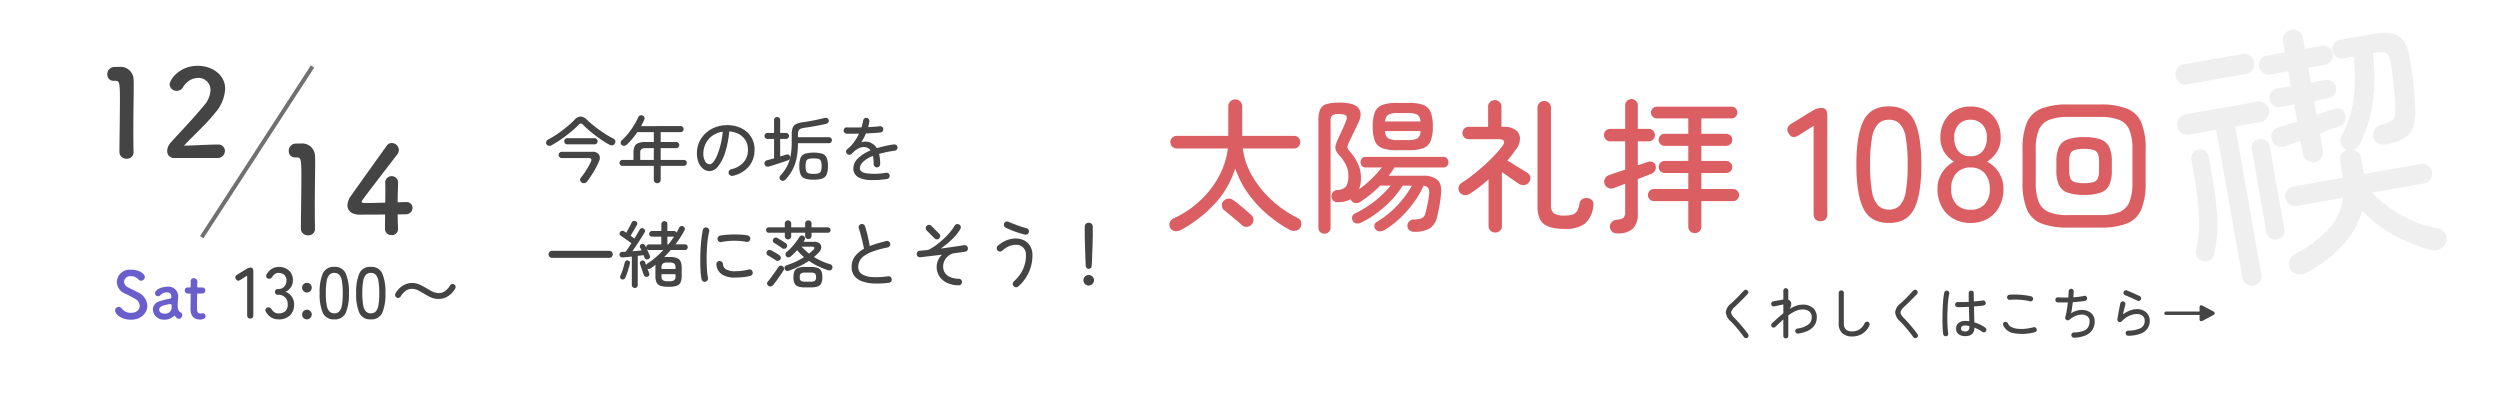 <svg xmlns="http://www.w3.org/2000/svg" width="620" height="100" viewBox="0 0 620 100"><g transform="translate(1735 -2264)"><path d="M0,0H620V100H0Z" transform="translate(-1735 2264)" fill="#fff"/><path d="M26.835,44.647a3.6,3.6,0,0,1-2.383.1,2.632,2.632,0,0,1-1.665-1.6,2.357,2.357,0,0,1,.131-2.155,2.8,2.8,0,0,1,1.763-1.371,30.124,30.124,0,0,0,9.3-4.7A14.04,14.04,0,0,0,38.718,28H27.03a2.321,2.321,0,0,1-1.7-.718,2.4,2.4,0,0,1-.718-1.763A2.453,2.453,0,0,1,27.03,23.1H39.567V19.052a2.382,2.382,0,0,1,.653-1.763,2.753,2.753,0,0,1,1.632-.784,1.145,1.145,0,0,1-.326-.131,2.412,2.412,0,0,1-1.012-1.567,1.976,1.976,0,0,1,.359-1.763,27.271,27.271,0,0,0,4.571-8.292A43.787,43.787,0,0,0,47.4-6.021H44.856a2.267,2.267,0,0,1-1.665-.686A2.267,2.267,0,0,1,42.5-8.372a2.267,2.267,0,0,1,.686-1.665,2.267,2.267,0,0,1,1.665-.686h7.835q4.832,0,6.66,1.7t1.7,6.464q-.065,4.244-.294,6.889T60.2,9.519q-.588,4.179-2.546,5.746t-6.268,1.567a2.571,2.571,0,0,1-1.8-.686,2.463,2.463,0,0,1-.816-1.73,2.608,2.608,0,0,1,.686-1.763,2.413,2.413,0,0,1,1.73-.849,6.45,6.45,0,0,0,3.069-.686q.784-.555,1.11-2.775.326-2.024.522-4.766t.33-5.677q.131-2.416-.555-3.167t-3.1-.751h-.326a48.385,48.385,0,0,1-2.255,12.4,31.824,31.824,0,0,1-4.93,9.337,2.5,2.5,0,0,1-1.763.979,2.448,2.448,0,0,1,1.567,2.481V23.1H59.09a2.4,2.4,0,0,1,1.763.718,2.321,2.321,0,0,1,.718,1.7A2.453,2.453,0,0,1,59.09,28H46.031a31.808,31.808,0,0,0,6.236,6.823,28.528,28.528,0,0,0,8.26,4.734,2.564,2.564,0,0,1,1.567,1.436,2.5,2.5,0,0,1-.065,2.155,2.639,2.639,0,0,1-1.861,1.534,3.782,3.782,0,0,1-2.449-.229,41.6,41.6,0,0,1-8.488-5.387,31.123,31.123,0,0,1-6.4-7.084Q38.849,40.468,26.835,44.647Zm6.529-26.575a2.507,2.507,0,0,1-1.8-.718,2.42,2.42,0,0,1-.751-1.828V12.261q-1.045.131-2.057.326t-1.926.326a2.985,2.985,0,0,1-2.024-.424,2.236,2.236,0,0,1-.979-1.73,2.464,2.464,0,0,1,.49-1.894,2.331,2.331,0,0,1,1.8-.849q2.155-.326,4.7-.588V3.12H27.226a2.045,2.045,0,0,1-1.567-.72A2.36,2.36,0,0,1,25.006.769a2.247,2.247,0,0,1,.653-1.6,2.088,2.088,0,0,1,1.567-.686h3.591V-5.238h-4.57a2.216,2.216,0,0,1-1.665-.718,2.377,2.377,0,0,1-.686-1.7,2.267,2.267,0,0,1,.686-1.665A2.267,2.267,0,0,1,26.247-10h4.571v-2.677a2.42,2.42,0,0,1,.751-1.828,2.507,2.507,0,0,1,1.8-.718,2.4,2.4,0,0,1,1.763.718,2.477,2.477,0,0,1,.718,1.828V-10h4.244a2.267,2.267,0,0,1,1.665.686,2.267,2.267,0,0,1,.686,1.665,2.377,2.377,0,0,1-.686,1.7,2.216,2.216,0,0,1-1.665.718H35.845v3.722H39.5a2.192,2.192,0,0,1,1.6.686,2.192,2.192,0,0,1,.686,1.6A2.3,2.3,0,0,1,41.1,2.4a2.146,2.146,0,0,1-1.6.718H35.845V6.646l2.318-.392q1.143-.192,2.187-.326a2.006,2.006,0,0,1,1.7.359,1.953,1.953,0,0,1,.784,1.469,2.2,2.2,0,0,1-.424,1.73,2.5,2.5,0,0,1-1.469.881q-1.045.2-2.318.424t-2.775.555v4.179a2.477,2.477,0,0,1-.718,1.828,2.4,2.4,0,0,1-1.766.719ZM13.123,45.561a2.44,2.44,0,0,1-1.7-.653,2.188,2.188,0,0,1-.718-1.7V5.927H3.916a2.45,2.45,0,0,1-1.8-.751,2.45,2.45,0,0,1-.751-1.8,2.42,2.42,0,0,1,.751-1.828A2.507,2.507,0,0,1,3.916.83H21.872a2.507,2.507,0,0,1,1.8.718,2.42,2.42,0,0,1,.751,1.828,2.45,2.45,0,0,1-.751,1.8,2.45,2.45,0,0,1-1.8.751h-6.4V43.21a2.238,2.238,0,0,1-.686,1.7,2.326,2.326,0,0,1-1.663.651Zm-11.165-8.1A2,2,0,0,1,.586,36.322a2.373,2.373,0,0,1,0-1.73,36.965,36.965,0,0,0,2.155-8.26,69.243,69.243,0,0,0,.588-9.5V12.261a2.084,2.084,0,0,1,.653-1.632,2.179,2.179,0,0,1,1.5-.588,2.262,2.262,0,0,1,1.567.588A2.084,2.084,0,0,1,7.7,12.261v4.571a91.6,91.6,0,0,1-.522,10.317,34.032,34.032,0,0,1-2.22,8.815,2.5,2.5,0,0,1-1.11,1.371,2.33,2.33,0,0,1-1.891.13Zm18.8-2.155a2.262,2.262,0,0,1-1.567-.588,2.084,2.084,0,0,1-.653-1.632V12.326a2.166,2.166,0,0,1,.653-1.7,2.262,2.262,0,0,1,1.567-.588,2.382,2.382,0,0,1,1.6.588,2.113,2.113,0,0,1,.686,1.7V33.09a2.035,2.035,0,0,1-.686,1.632,2.382,2.382,0,0,1-1.6.588ZM5.549-6.413a2.4,2.4,0,0,1-1.763-.718,2.4,2.4,0,0,1-.718-1.763,2.507,2.507,0,0,1,.718-1.8,2.345,2.345,0,0,1,1.763-.751H20.37a2.345,2.345,0,0,1,1.763.751,2.507,2.507,0,0,1,.718,1.8,2.4,2.4,0,0,1-.718,1.763,2.4,2.4,0,0,1-1.763.718Z" transform="matrix(0.985, -0.174, 0.174, 0.985, -1196.946, 2292.204)" fill="#444" opacity="0.083"/><path d="M4.428,2.2a2.316,2.316,0,0,1-1.44.252A1.525,1.525,0,0,1,1.836,1.66,1.582,1.582,0,0,1,1.728.306,1.87,1.87,0,0,1,2.736-.72a24.7,24.7,0,0,0,6.57-4.428,23.291,23.291,0,0,0,4.626-6.012,19.527,19.527,0,0,0,2.2-6.876H3.456A1.524,1.524,0,0,1,2.34-18.5a1.524,1.524,0,0,1-.468-1.116,1.465,1.465,0,0,1,.468-1.1,1.554,1.554,0,0,1,1.116-.45h12.78v-7.308a1.622,1.622,0,0,1,.522-1.242,1.717,1.717,0,0,1,1.206-.486,1.7,1.7,0,0,1,1.224.486,1.65,1.65,0,0,1,.5,1.242v7.308H32.544a1.494,1.494,0,0,1,1.1.45,1.494,1.494,0,0,1,.45,1.1,1.554,1.554,0,0,1-.45,1.116,1.465,1.465,0,0,1-1.1.468H19.836A18.226,18.226,0,0,0,22.23-11.1a25.209,25.209,0,0,0,4.86,5.958A27.987,27.987,0,0,0,33.516-.756,1.465,1.465,0,0,1,34.326.27a1.647,1.647,0,0,1-.234,1.314,1.629,1.629,0,0,1-1.188.792,2.456,2.456,0,0,1-1.476-.252,32.985,32.985,0,0,1-5.616-3.906,28.558,28.558,0,0,1-4.7-5.148,23.626,23.626,0,0,1-3.15-6.174,23.016,23.016,0,0,1-5.04,8.748A32.563,32.563,0,0,1,4.428,2.2ZM19.62.972Q19.152.54,18.342-.144T16.686-1.53q-.846-.7-1.458-1.17a1.626,1.626,0,0,1-.576-1.1,1.424,1.424,0,0,1,.4-1.17,1.711,1.711,0,0,1,1.17-.63,1.776,1.776,0,0,1,1.242.378q.684.468,1.548,1.17t1.656,1.386q.792.684,1.26,1.116a1.54,1.54,0,0,1,.558,1.17A1.7,1.7,0,0,1,22,.864a1.763,1.763,0,0,1-1.188.54A1.56,1.56,0,0,1,19.62.972ZM40.1,3.1a1.5,1.5,0,0,1-1.08-.414,1.45,1.45,0,0,1-.432-1.1v-26.46A7.466,7.466,0,0,1,39-27.664a2.4,2.4,0,0,1,1.548-1.368,10.825,10.825,0,0,1,3.258-.378q3.672,0,4.734,1.386t-.09,3.69l-1.026,2.142q-.526,1.1-1.058,2.212a1.4,1.4,0,0,0-.072.18,8.438,8.438,0,0,0-.45,1.026.991.991,0,0,0,.018.72,3.863,3.863,0,0,0,.648.918A11.487,11.487,0,0,1,48.4-14.2a8.277,8.277,0,0,1,.738,3.438,7.581,7.581,0,0,1-.468,2.844,26.2,26.2,0,0,0,3.114-2.61,28.624,28.624,0,0,0,2.538-2.79H50.256a1.079,1.079,0,0,1-.9-.414,1.407,1.407,0,0,1-.324-.882,1.454,1.454,0,0,1,.324-.918,1.079,1.079,0,0,1,.9-.414H69.588a1.129,1.129,0,0,1,.918.414,1.407,1.407,0,0,1,.342.918,1.363,1.363,0,0,1-.342.882,1.129,1.129,0,0,1-.918.414H57.456q-.324.5-.684,1.026t-.756,1.026h8.568A5.042,5.042,0,0,1,68.148-10.2q1.116,1.062.828,3.582A36.675,36.675,0,0,1,68-.972a4.477,4.477,0,0,1-1.854,2.79,7.381,7.381,0,0,1-3.834.81A1.84,1.84,0,0,1,61.2,2.286a1.379,1.379,0,0,1-.54-1.026A1.6,1.6,0,0,1,61.02.144,1.335,1.335,0,0,1,62.028-.4a6.888,6.888,0,0,0,2.2-.342,1.829,1.829,0,0,0,.9-1.278q.216-.792.486-2.034a25.286,25.286,0,0,0,.414-2.5,2.509,2.509,0,0,0-.18-1.638,1.575,1.575,0,0,0-1.188-.594,22.525,22.525,0,0,1-2.452,4.2A28.419,28.419,0,0,1,58.842-.756,21.466,21.466,0,0,1,54.9,2.232a2.209,2.209,0,0,1-1.116.288,1.263,1.263,0,0,1-1.008-.468A1.186,1.186,0,0,1,52.47,1.1a1.164,1.164,0,0,1,.522-.882A23.288,23.288,0,0,0,58.176-3.94a24.109,24.109,0,0,0,3.6-4.878h-2.3a21.419,21.419,0,0,1-2.79,3.6,27.754,27.754,0,0,1-3.618,3.2A24.636,24.636,0,0,1,49.1.4a1.841,1.841,0,0,1-1.13.14,1.2,1.2,0,0,1-.882-.648,1.394,1.394,0,0,1-.108-1.026,1.19,1.19,0,0,1,.648-.774,23.947,23.947,0,0,0,3.33-1.908,29.015,29.015,0,0,0,3.078-2.412A20.241,20.241,0,0,0,56.484-8.82H53.892a27.682,27.682,0,0,1-4.968,4.068,1.779,1.779,0,0,1-1.152.252,1.378,1.378,0,0,1-.972-.54.452.452,0,0,1-.108-.18.909.909,0,0,0-.108-.216,6.394,6.394,0,0,1-3.024.72A1.487,1.487,0,0,1,42.405-5a1.487,1.487,0,0,1-.573-1.043,1.7,1.7,0,0,1,.324-1.116,1.5,1.5,0,0,1,1.152-.576A2.87,2.87,0,0,0,45.54-8.748a5.446,5.446,0,0,0,.468-2.628,5.831,5.831,0,0,0-.612-2.61,9.514,9.514,0,0,0-1.584-2.286,4.577,4.577,0,0,1-.9-1.314,2.008,2.008,0,0,1-.054-1.224,9.523,9.523,0,0,1,.63-1.674q.4-.828.954-2.052t.918-2.124q.468-1.044.108-1.476T43.7-26.568a2.811,2.811,0,0,0-1.692.342,1.88,1.88,0,0,0-.4,1.422V1.584a1.421,1.421,0,0,1-.45,1.1A1.517,1.517,0,0,1,40.1,3.1ZM58.068-17.6a10.413,10.413,0,0,1-3.618-.5,3.158,3.158,0,0,1-1.85-1.79,9.482,9.482,0,0,1-.54-3.582,9.482,9.482,0,0,1,.54-3.582,3.158,3.158,0,0,1,1.854-1.782,10.413,10.413,0,0,1,3.618-.5h2.88a10.387,10.387,0,0,1,3.636.5,3.161,3.161,0,0,1,1.836,1.782,9.482,9.482,0,0,1,.54,3.582,9.482,9.482,0,0,1-.54,3.582,3.161,3.161,0,0,1-1.836,1.782,10.387,10.387,0,0,1-3.636.5Zm.288-2.52H60.7a5.189,5.189,0,0,0,2.43-.4,2.214,2.214,0,0,0,.774-1.836H55.116a2.283,2.283,0,0,0,.81,1.836,5.189,5.189,0,0,0,2.43.4Zm-3.2-4.608H63.9a2.066,2.066,0,0,0-.828-1.71A5.309,5.309,0,0,0,60.7-26.82H58.36a5.309,5.309,0,0,0-2.376.378,2.066,2.066,0,0,0-.832,1.71ZM82.44,2.808a1.661,1.661,0,0,1-1.17-.45,1.564,1.564,0,0,1-.486-1.206v-11.52Q79.668-9.36,78.5-8.46T76.176-6.84a1.906,1.906,0,0,1-1.386.378,1.614,1.614,0,0,1-1.17-.7,1.67,1.67,0,0,1-.252-1.3,1.626,1.626,0,0,1,.792-1.08,32.042,32.042,0,0,0,2.664-1.89q1.4-1.1,2.772-2.322T82.134-16.2A26.661,26.661,0,0,0,84.1-18.468q.72-.972.486-1.422t-1.494-.45h-7.24a1.494,1.494,0,0,1-1.1-.45,1.452,1.452,0,0,1-.45-1.062,1.494,1.494,0,0,1,.45-1.1,1.494,1.494,0,0,1,1.1-.45h4.824V-28.37a1.579,1.579,0,0,1,.486-1.188,1.626,1.626,0,0,1,1.17-.468,1.61,1.61,0,0,1,1.188.468,1.61,1.61,0,0,1,.468,1.188v4.97H84.6a4.638,4.638,0,0,1,2.916.792,2.645,2.645,0,0,1,1.062,2.052,4.439,4.439,0,0,1-.954,2.7q-.972,1.4-2.16,2.808.72.432,1.656,1.026t1.836,1.134q.9.54,1.476.9a1.5,1.5,0,0,1,.7,1.044,1.52,1.52,0,0,1-.27,1.224,1.6,1.6,0,0,1-1.116.738,1.9,1.9,0,0,1-1.332-.234q-.792-.5-2.034-1.368T84.1-12.168V1.152a1.6,1.6,0,0,1-.468,1.206A1.644,1.644,0,0,1,82.44,2.808Zm17.208-.9q-3.708,0-5.22-1.26T92.916-3.744V-28.152a1.551,1.551,0,0,1,.5-1.188,1.688,1.688,0,0,1,1.188-.468,1.626,1.626,0,0,1,1.17.468,1.579,1.579,0,0,1,.486,1.188V-4a2.476,2.476,0,0,0,.7,2.034,4.817,4.817,0,0,0,2.79.558,5.284,5.284,0,0,0,2.034-.306,2.063,2.063,0,0,0,1.044-.972,6.084,6.084,0,0,0,.522-1.782,1.472,1.472,0,0,1,.792-1.062,1.867,1.867,0,0,1,1.368-.162,1.5,1.5,0,0,1,1.038.638,1.5,1.5,0,0,1,.222,1.2A6.749,6.749,0,0,1,104.688.612a8.022,8.022,0,0,1-5.04,1.3ZM131.94,2.952a1.6,1.6,0,0,1-1.152-.45,1.55,1.55,0,0,1-.468-1.17v-6.3h-8.5a1.452,1.452,0,0,1-1.062-.45,1.452,1.452,0,0,1-.45-1.062,1.452,1.452,0,0,1,.45-1.062,1.452,1.452,0,0,1,1.062-.45h8.5v-3.96h-5.868a1.422,1.422,0,0,1-1.044-.432,1.422,1.422,0,0,1-.432-1.044,1.483,1.483,0,0,1,.432-1.062,1.394,1.394,0,0,1,1.044-.45h5.868v-3.744h-5.868a1.394,1.394,0,0,1-1.044-.45,1.483,1.483,0,0,1-.432-1.062,1.422,1.422,0,0,1,.432-1.044,1.422,1.422,0,0,1,1.044-.432h5.868v-3.816h-7.776a1.422,1.422,0,0,1-1.044-.432,1.381,1.381,0,0,1-.432-1.008,1.422,1.422,0,0,1,.432-1.044,1.422,1.422,0,0,1,1.044-.432h18.5a1.364,1.364,0,0,1,1.026.432,1.454,1.454,0,0,1,.414,1.044,1.411,1.411,0,0,1-.414,1.008,1.364,1.364,0,0,1-1.026.432H133.56v3.816h6.156a1.483,1.483,0,0,1,1.062.432,1.394,1.394,0,0,1,.45,1.044,1.452,1.452,0,0,1-.45,1.062,1.452,1.452,0,0,1-1.062.45H133.56v3.744h6.156a1.452,1.452,0,0,1,1.062.45,1.452,1.452,0,0,1,.45,1.062,1.394,1.394,0,0,1-.45,1.044,1.483,1.483,0,0,1-1.062.432H133.56v3.96h7.848a1.452,1.452,0,0,1,1.062.45,1.452,1.452,0,0,1,.45,1.062,1.452,1.452,0,0,1-.45,1.062,1.452,1.452,0,0,1-1.062.45H133.56v6.3a1.55,1.55,0,0,1-.468,1.17,1.6,1.6,0,0,1-1.152.45Zm-19.332.072a1.63,1.63,0,0,1-1.206-.45,1.82,1.82,0,0,1-.522-1.134,1.617,1.617,0,0,1,.432-1.206,1.846,1.846,0,0,1,1.26-.594,3.4,3.4,0,0,0,1.692-.486,2.138,2.138,0,0,0,.4-1.566V-9.288q-.792.324-1.53.594t-1.278.486a1.8,1.8,0,0,1-1.368-.036,1.629,1.629,0,0,1-.936-1.044,1.652,1.652,0,0,1,.108-1.314,1.82,1.82,0,0,1,1.08-.846q.684-.252,1.728-.612t2.2-.72V-19.8h-3.744a1.426,1.426,0,0,1-1.062-.468,1.512,1.512,0,0,1-.45-1.08,1.494,1.494,0,0,1,.45-1.1,1.452,1.452,0,0,1,1.062-.45h3.744v-5.8a1.492,1.492,0,0,1,.468-1.152,1.589,1.589,0,0,1,1.116-.432,1.545,1.545,0,0,1,1.08.432A1.492,1.492,0,0,1,117.8-28.7v5.8h2.736a1.452,1.452,0,0,1,1.062.45,1.494,1.494,0,0,1,.45,1.1,1.512,1.512,0,0,1-.45,1.08,1.426,1.426,0,0,1-1.062.468H117.8v5.94q.756-.252,1.386-.468t1.062-.36a1.638,1.638,0,0,1,1.17,0,1.2,1.2,0,0,1,.774.864,1.713,1.713,0,0,1-.054,1.17,1.587,1.587,0,0,1-.954.882q-.612.252-1.494.594t-1.89.738v8.532a5.116,5.116,0,0,1-1.2,3.744,5.523,5.523,0,0,1-3.992,1.188ZM163.12,0q-1.72,0-1.72-1.92V-23.64l-3.68,2.32q-1.64,1.08-2.48-.4-.96-1.48.68-2.48l5.2-3.2a4.276,4.276,0,0,1,2.32-.68q1.36,0,1.36,1.92V-1.92Q164.8,0,163.12,0Zm16.96.44q-4.56,0-6.32-3.56T172-14q0-7.32,1.76-10.9t6.32-3.58q4.52,0,6.28,3.58T188.12-14q0,7.32-1.76,10.88T180.08.44Zm0-3.32a3.65,3.65,0,0,0,2.7-1.02,6.6,6.6,0,0,0,1.48-3.46,37.591,37.591,0,0,0,.46-6.64,37.888,37.888,0,0,0-.46-6.68,6.6,6.6,0,0,0-1.48-3.46,3.65,3.65,0,0,0-2.7-1.02,3.666,3.666,0,0,0-2.68,1.02,6.6,6.6,0,0,0-1.52,3.46A36.34,36.34,0,0,0,175.4-14a36.058,36.058,0,0,0,.48,6.64A6.6,6.6,0,0,0,177.4-3.9a3.666,3.666,0,0,0,2.68,1.02ZM200.32.44a8.451,8.451,0,0,1-4.26-1.06,7.429,7.429,0,0,1-2.9-2.98A9.091,9.091,0,0,1,192.12-8a7.249,7.249,0,0,1,1.18-4.1,7.653,7.653,0,0,1,2.9-2.66,7.494,7.494,0,0,1-2.42-2.42,6.6,6.6,0,0,1-.94-3.58,8.186,8.186,0,0,1,.96-4.02,6.858,6.858,0,0,1,2.64-2.7,7.682,7.682,0,0,1,3.88-.96,7.682,7.682,0,0,1,3.88.96,6.858,6.858,0,0,1,2.64,2.7,8.186,8.186,0,0,1,.96,4.02,6.5,6.5,0,0,1-.96,3.58,7.687,7.687,0,0,1-2.44,2.42,7.426,7.426,0,0,1,2.92,2.66A7.34,7.34,0,0,1,208.48-8a9.091,9.091,0,0,1-1.04,4.4,7.468,7.468,0,0,1-2.88,2.98A8.341,8.341,0,0,1,200.32.44Zm0-3.28a4.622,4.622,0,0,0,3.48-1.32,5.36,5.36,0,0,0,1.28-3.88,5.536,5.536,0,0,0-1.28-3.88,4.482,4.482,0,0,0-3.48-1.4,4.545,4.545,0,0,0-3.5,1.4,5.483,5.483,0,0,0-1.3,3.88,5.309,5.309,0,0,0,1.3,3.88,4.69,4.69,0,0,0,3.5,1.32Zm0-13.28a3.737,3.737,0,0,0,2.98-1.22,4.984,4.984,0,0,0,1.06-3.38A4.482,4.482,0,0,0,203.22-24a3.893,3.893,0,0,0-2.9-1.16A3.876,3.876,0,0,0,197.4-24a4.53,4.53,0,0,0-1.12,3.28,5.048,5.048,0,0,0,1.04,3.38,3.724,3.724,0,0,0,3,1.22Zm24.164,17.7a17.513,17.513,0,0,1-6.66-1.04,6.448,6.448,0,0,1-3.546-3.492,16.965,16.965,0,0,1-1.062-6.624v-8.208a16.941,16.941,0,0,1,1.062-6.642,6.455,6.455,0,0,1,3.546-3.474,17.513,17.513,0,0,1,6.66-1.044h7.992a17.488,17.488,0,0,1,6.678,1.044,6.46,6.46,0,0,1,3.528,3.474,16.941,16.941,0,0,1,1.062,6.642v8.208a16.966,16.966,0,0,1-1.062,6.624A6.453,6.453,0,0,1,239.154.54a17.488,17.488,0,0,1-6.678,1.044Zm.036-3.1h7.92a12.537,12.537,0,0,0,4.77-.738,4.569,4.569,0,0,0,2.5-2.5,12.293,12.293,0,0,0,.756-4.752v-8.352a12.266,12.266,0,0,0-.756-4.77,4.576,4.576,0,0,0-2.5-2.484,12.537,12.537,0,0,0-4.77-.738h-7.92a12.562,12.562,0,0,0-4.752.738,4.57,4.57,0,0,0-2.52,2.484,12.267,12.267,0,0,0-.756,4.77V-9.5a12.292,12.292,0,0,0,.756,4.752,4.564,4.564,0,0,0,2.52,2.5,12.562,12.562,0,0,0,4.752.736Zm3.96-5a11.814,11.814,0,0,1-4.122-.576A3.717,3.717,0,0,1,222.234-9a8.536,8.536,0,0,1-.63-3.6v-2.16a8.513,8.513,0,0,1,.63-3.618,3.729,3.729,0,0,1,2.124-1.89,11.814,11.814,0,0,1,4.122-.576,11.814,11.814,0,0,1,4.122.576,3.729,3.729,0,0,1,2.124,1.89,8.513,8.513,0,0,1,.63,3.618v2.16a8.536,8.536,0,0,1-.63,3.6A3.717,3.717,0,0,1,232.6-7.092a11.814,11.814,0,0,1-4.12.576Zm0-2.916a7.681,7.681,0,0,0,2.34-.27,1.685,1.685,0,0,0,1.08-.972,5.331,5.331,0,0,0,.288-1.962v-2.088a5.307,5.307,0,0,0-.288-1.98,1.691,1.691,0,0,0-1.08-.954,7.681,7.681,0,0,0-2.34-.27,7.71,7.71,0,0,0-2.322.27,1.7,1.7,0,0,0-1.1.954,5.307,5.307,0,0,0-.288,1.98v2.088a5.331,5.331,0,0,0,.288,1.962,1.688,1.688,0,0,0,1.1.972,7.71,7.71,0,0,0,2.322.274Z" transform="translate(-1446.624 2318.856)" fill="#db5e63"/><g transform="translate(-1730.018 2258)"><path d="M9.394.756a.633.633,0,0,1-.469.1A.616.616,0,0,1,8.512.6Q8.036-.07,7.462-.791T6.314-2.17Q5.74-2.828,5.25-3.3A3.341,3.341,0,0,1,4.018-5.565a3.14,3.14,0,0,1,1.3-2.163q.308-.266.721-.665t.854-.847q.441-.448.861-.9t.756-.8a.611.611,0,0,1,.448-.2.586.586,0,0,1,.448.175.6.6,0,0,1,.2.441.622.622,0,0,1-.175.455q-.49.518-1.1,1.127T7.154-7.77q-.574.56-.994.952a3.091,3.091,0,0,0-.714.91.952.952,0,0,0-.007.805,3.333,3.333,0,0,0,.679.917Q6.608-3.7,7.231-3T8.47-1.547Q9.086-.8,9.548-.126A.6.6,0,0,1,9.66.343a.6.6,0,0,1-.266.413ZM18.9.924a.592.592,0,0,1-.434-.182.593.593,0,0,1-.182-.434V-3.766q-.49.434-.987.9l-1,.945a.592.592,0,0,1-.434.161.618.618,0,0,1-.434-.189.64.64,0,0,1-.161-.448.571.571,0,0,1,.189-.42q.686-.63,1.393-1.267T18.285-5.3V-7.5q-.28.056-.714.154t-.847.182l-.679.14a.621.621,0,0,1-.483-.084.612.612,0,0,1-.273-.406.615.615,0,0,1,.084-.476.552.552,0,0,1,.392-.266q.322-.07.791-.154l.945-.168.784-.14v-2.2a.586.586,0,0,1,.182-.441.6.6,0,0,1,.434-.175.6.6,0,0,1,.434.175.586.586,0,0,1,.182.441V-8.68a1.18,1.18,0,0,1,.56.448,1.031,1.031,0,0,1,.154.784,3.643,3.643,0,0,1-.35,1.05,7.96,7.96,0,0,1,1.582-.77,4.755,4.755,0,0,1,1.582-.28A3.731,3.731,0,0,1,25.67-6.6a2.981,2.981,0,0,1,.917,2.3A4.009,4.009,0,0,1,26.4-3.122a3.244,3.244,0,0,1-.686,1.183,4.321,4.321,0,0,1-1.4,1A8.48,8.48,0,0,1,21.98-.28a.613.613,0,0,1-.48-.112A.612.612,0,0,1,21.252-.8a.613.613,0,0,1,.112-.476.62.62,0,0,1,.42-.252A5.706,5.706,0,0,0,24.458-2.5a2.2,2.2,0,0,0,.868-1.8,1.767,1.767,0,0,0-.6-1.456,2.592,2.592,0,0,0-1.68-.49,4.217,4.217,0,0,0-1.778.406,9.442,9.442,0,0,0-1.75,1.064V.308a.593.593,0,0,1-.182.434A.592.592,0,0,1,18.9.924ZM35.392.448a3.648,3.648,0,0,1-2.464-.784,3.158,3.158,0,0,1-.91-2.52v-7.5a.6.6,0,0,1,.189-.448.616.616,0,0,1,.441-.182.632.632,0,0,1,.455.182.6.6,0,0,1,.189.448v7.5a1.983,1.983,0,0,0,.539,1.6,2.412,2.412,0,0,0,1.561.441,3.22,3.22,0,0,0,1.792-.518,3.572,3.572,0,0,0,1.274-1.54.594.594,0,0,1,.371-.322.654.654,0,0,1,.5.028.618.618,0,0,1,.329.371.633.633,0,0,1-.021.5,4.544,4.544,0,0,1-1.76,2.058,4.688,4.688,0,0,1-2.485.686Zm16,.308a.633.633,0,0,1-.469.1A.616.616,0,0,1,50.512.6q-.476-.672-1.05-1.393T48.314-2.17Q47.74-2.828,47.25-3.3a3.341,3.341,0,0,1-1.232-2.261,3.14,3.14,0,0,1,1.3-2.163q.308-.266.721-.665T48.9-9.24q.441-.448.861-.9t.756-.8a.611.611,0,0,1,.448-.2.586.586,0,0,1,.448.175.6.6,0,0,1,.2.441.622.622,0,0,1-.175.455q-.49.518-1.1,1.127T49.154-7.77q-.574.56-.994.952a3.091,3.091,0,0,0-.714.91.952.952,0,0,0-.007.8,3.333,3.333,0,0,0,.679.917q.49.49,1.113,1.19T50.47-1.547q.616.749,1.078,1.421a.6.6,0,0,1,.112.469.6.6,0,0,1-.266.413ZM63.378.364a2.7,2.7,0,0,1-1.6-.462,1.632,1.632,0,0,1-.651-1.428,1.69,1.69,0,0,1,.62-1.374,2.512,2.512,0,0,1,1.645-.511q.252,0,.5.014a4.628,4.628,0,0,1,.5.056q-.014-.742-.035-1.673t-.049-1.9q-.784.042-1.519.07T61.5-6.832a.587.587,0,0,1-.448-.2.589.589,0,0,1-.168-.448.648.648,0,0,1,.2-.448.585.585,0,0,1,.455-.168q.546.014,1.26.007t1.47-.049q-.014-.588-.014-1.141V-10.29a.609.609,0,0,1,.182-.448.609.609,0,0,1,.448-.182.609.609,0,0,1,.448.182.609.609,0,0,1,.182.448q0,.5.007,1.022t.007,1.036q.644-.056,1.211-.119t1-.133a.566.566,0,0,1,.469.1.612.612,0,0,1,.259.42.625.625,0,0,1-.1.469.588.588,0,0,1-.413.259q-.462.056-1.078.119T65.562-7q.028,1.134.056,2.17t.042,1.778a8.969,8.969,0,0,1,1.477.574,8.279,8.279,0,0,1,1.239.742.642.642,0,0,1,.259.413.579.579,0,0,1-.105.469.605.605,0,0,1-.42.266A.613.613,0,0,1,67.634-.7a6.333,6.333,0,0,0-.875-.553,10.718,10.718,0,0,0-1.071-.5Q65.646.364,63.378.364Zm-4.7.014a.59.59,0,0,1-.483-.1.6.6,0,0,1-.259-.406,10.449,10.449,0,0,1-.126-1.253q-.042-.791-.056-1.778t.007-2.051q.021-1.064.077-2.072t.147-1.834a10.38,10.38,0,0,1,.217-1.33.662.662,0,0,1,.287-.392.555.555,0,0,1,.469-.07.582.582,0,0,1,.4.28.632.632,0,0,1,.077.476,12.607,12.607,0,0,0-.224,1.323q-.1.791-.154,1.729t-.082,1.92q-.021.98-.007,1.9t.07,1.687q.056.763.14,1.239a.625.625,0,0,1-.1.469.58.58,0,0,1-.4.263Zm4.7-1.19a1.041,1.041,0,0,0,.805-.259,1.113,1.113,0,0,0,.231-.763v-.308a4.612,4.612,0,0,0-1.036-.126,1.175,1.175,0,0,0-.8.217.685.685,0,0,0-.238.525.643.643,0,0,0,.238.511,1.233,1.233,0,0,0,.8.2Zm17.262.2a11.921,11.921,0,0,1-5.166.252,3.438,3.438,0,0,1-2.66-1.96.637.637,0,0,1,0-.49.6.6,0,0,1,.336-.336.564.564,0,0,1,.49,0,.649.649,0,0,1,.336.35,1.831,1.831,0,0,0,.84.875,4.162,4.162,0,0,0,1.47.441,8.92,8.92,0,0,0,1.911.021,12.646,12.646,0,0,0,2.149-.385.6.6,0,0,1,.49.07.606.606,0,0,1,.28.406.555.555,0,0,1-.07.469.665.665,0,0,1-.406.283ZM79.45-8.274a10.968,10.968,0,0,0-1.582-.3,16.779,16.779,0,0,0-1.75-.119,15.207,15.207,0,0,0-1.638.056.716.716,0,0,1-.462-.133.55.55,0,0,1-.238-.413.661.661,0,0,1,.126-.476.572.572,0,0,1,.42-.238,11.155,11.155,0,0,1,1.358-.063q.742.007,1.491.07t1.425.16a10.462,10.462,0,0,1,1.148.224.6.6,0,0,1,.392.28.615.615,0,0,1,.084.476.577.577,0,0,1-.287.4.653.653,0,0,1-.487.076ZM90.384.756a.657.657,0,0,1-.462-.182.636.636,0,0,1-.21-.448.613.613,0,0,1,.175-.476.609.609,0,0,1,.455-.2,7.257,7.257,0,0,0,2.3-.364,2.328,2.328,0,0,0,1.218-.931A2.759,2.759,0,0,0,94.234-3.3a1.538,1.538,0,0,0-.448-1.169,1.945,1.945,0,0,0-1.176-.5,3.752,3.752,0,0,0-1.617.231A5.656,5.656,0,0,0,89.222-3.7a.6.6,0,0,1-.742.042.642.642,0,0,1-.245-.308.6.6,0,0,1-.021-.392,15.783,15.783,0,0,0,.357-1.687q.161-.987.273-1.953-.728.014-1.379.014T86.31-8.008a.6.6,0,0,1-.427-.231.6.6,0,0,1-.133-.455.638.638,0,0,1,.224-.434.586.586,0,0,1,.462-.14q.546.042,1.19.056t1.33,0q.042-.448.063-.847t.021-.665a.646.646,0,0,1,.175-.455.623.623,0,0,1,.441-.2.679.679,0,0,1,.455.175.519.519,0,0,1,.189.441q-.014.266-.035.658t-.063.84q.728-.056,1.414-.14a10.949,10.949,0,0,0,1.26-.224.541.541,0,0,1,.469.077.638.638,0,0,1,.273.413.615.615,0,0,1-.084.476.56.56,0,0,1-.406.266q-.63.112-1.428.2t-1.624.14q-.1.812-.21,1.568a12,12,0,0,1-.224,1.2,4.988,4.988,0,0,1,1.533-.7,4.417,4.417,0,0,1,1.568-.133,3.588,3.588,0,0,1,1.386.42,2.648,2.648,0,0,1,.994.945A2.723,2.723,0,0,1,95.494-3.3a3.681,3.681,0,0,1-.637,2.212A3.914,3.914,0,0,1,93.072.245a8.079,8.079,0,0,1-2.688.511Zm13.44-.49a.632.632,0,0,1-.455-.182.6.6,0,0,1-.189-.448.564.564,0,0,1,.168-.448.661.661,0,0,1,.448-.2,6.7,6.7,0,0,0,3.052-.6A1.951,1.951,0,0,0,107.9-3.46a1.467,1.467,0,0,0-.553-1.246,2.191,2.191,0,0,0-1.365-.42,4.694,4.694,0,0,0-1.88.426,6.134,6.134,0,0,0-1.914,1.4.664.664,0,0,1-.343.182.552.552,0,0,1-.385-.056.56.56,0,0,1-.273-.266.6.6,0,0,1-.063-.364q.126-.8.315-1.834t.427-2.142a.654.654,0,0,1,.294-.392.573.573,0,0,1,.476-.07.6.6,0,0,1,.392.287.591.591,0,0,1,.07.483q-.1.378-.259,1.029t-.315,1.421a6.567,6.567,0,0,1,1.785-1,5.054,5.054,0,0,1,1.687-.315,3.533,3.533,0,0,1,1.652.371,2.775,2.775,0,0,1,1.113,1.022,2.8,2.8,0,0,1,.4,1.491,3.373,3.373,0,0,1-.546,1.9,3.6,3.6,0,0,1-1.722,1.3,8.818,8.818,0,0,1-3.067.519Zm2.324-8.68q-.476-.238-1.064-.5l-1.148-.5q-.56-.245-.938-.4a.547.547,0,0,1-.322-.35.638.638,0,0,1,.028-.49.593.593,0,0,1,.357-.322.621.621,0,0,1,.483.028q.42.168.987.413t1.127.5q.56.252.98.448a.649.649,0,0,1,.336.35.6.6,0,0,1,0,.476.619.619,0,0,1-.343.343A.6.6,0,0,1,106.148-8.414Zm16.114,4.97a.575.575,0,0,1-.539.056q-.217-.112-.217-.5V-4.9H113.19a.4.4,0,0,1-.3-.126.415.415,0,0,1-.119-.294.408.408,0,0,1,.119-.3.408.408,0,0,1,.3-.119h8.316V-6.748q0-.392.217-.5a.575.575,0,0,1,.539.056l2.66,1.414q.35.21.35.462a.533.533,0,0,1-.35.462Z" transform="translate(419 89)" fill="#444"/></g><g transform="translate(-1786 2306.872)"><path d="M1.782-7.848a1,1,0,0,1-.7.126A.826.826,0,0,1,.54-8.1a.8.8,0,0,1-.072-.657A.868.868,0,0,1,.936-9.27q.774-.4,1.674-.972T4.4-11.493q.891-.675,1.692-1.359a17.523,17.523,0,0,0,1.377-1.3A2.171,2.171,0,0,1,9-14.967a2.406,2.406,0,0,1,1.566.8q.792.756,1.89,1.629t2.3,1.665a20.912,20.912,0,0,0,2.3,1.332.973.973,0,0,1,.513.513.776.776,0,0,1-.063.693.835.835,0,0,1-.567.477,1.109,1.109,0,0,1-.819-.135q-.756-.4-1.629-.972t-1.773-1.26q-.9-.684-1.71-1.386T9.576-12.942a.622.622,0,0,0-.517-.293.622.622,0,0,0-.527.275A19.048,19.048,0,0,1,7.1-11.61q-.837.72-1.773,1.431T3.474-8.865Q2.556-8.262,1.782-7.848Zm7.506,9.27a.848.848,0,0,1-.4-.549.787.787,0,0,1,.13-.657A11.993,11.993,0,0,0,9.954-1q.486-.711.909-1.458T11.556-3.8q.378-.864-.558-.864H4.338A.753.753,0,0,1,3.771-4.9a.777.777,0,0,1-.225-.558A.747.747,0,0,1,3.771-6a.769.769,0,0,1,.567-.225h7.578a1.844,1.844,0,0,1,1.6.648,1.673,1.673,0,0,1,.036,1.692A19.808,19.808,0,0,1,12.24-1.3a27.363,27.363,0,0,1-1.62,2.421,1.1,1.1,0,0,1-.612.405.92.92,0,0,1-.72-.1Zm-3.6-9.5A.71.71,0,0,1,5.139-8.3a.758.758,0,0,1-.207-.531.781.781,0,0,1,.207-.549.71.71,0,0,1,.549-.225h6.768A.71.71,0,0,1,13-9.383a.781.781,0,0,1,.207.549A.758.758,0,0,1,13-8.3a.71.71,0,0,1-.549.225Zm22.3,9.648a.844.844,0,0,1-.594-.234.8.8,0,0,1-.25-.616V-2.736H19.368a.7.7,0,0,1-.522-.225.721.721,0,0,1-.216-.513A.711.711,0,0,1,18.846-4a.711.711,0,0,1,.522-.216H22.1v-1.71a3.884,3.884,0,0,1,.279-1.611,1.659,1.659,0,0,1,.954-.864A5.326,5.326,0,0,1,25.2-8.658h1.944v-2.448H23.058A18.114,18.114,0,0,1,20.43-7.992a1.062,1.062,0,0,1-.6.279.784.784,0,0,1-.639-.207.737.737,0,0,1-.261-.567.716.716,0,0,1,.261-.585,14.026,14.026,0,0,0,1.62-1.728,19.972,19.972,0,0,0,1.413-2.016A17.481,17.481,0,0,0,23.3-14.832a.764.764,0,0,1,.477-.414.793.793,0,0,1,.621.036.768.768,0,0,1,.414.432.738.738,0,0,1-.036.594q-.18.4-.378.792t-.414.792H33.8a.7.7,0,0,1,.522.225.741.741,0,0,1,.216.531.711.711,0,0,1-.216.522.711.711,0,0,1-.522.216H28.85v2.448h3.87a.7.7,0,0,1,.522.225.741.741,0,0,1,.216.531.772.772,0,0,1-.216.54.685.685,0,0,1-.522.234H28.85v2.916H34.6A.711.711,0,0,1,35.118-4a.711.711,0,0,1,.216.522.721.721,0,0,1-.216.513.7.7,0,0,1-.522.225H28.854V.72a.8.8,0,0,1-.252.612.867.867,0,0,1-.612.234Zm-4.21-5.782h3.366V-7.128H25.2a1.916,1.916,0,0,0-1.134.234,1.234,1.234,0,0,0-.288.972ZM46.746-.27a.877.877,0,0,1-.639-.1.8.8,0,0,1-.387-.5.817.817,0,0,1,.08-.63.8.8,0,0,1,.513-.387,5.889,5.889,0,0,0,3.114-1.755A4.642,4.642,0,0,0,50.49-6.786a4.294,4.294,0,0,0-.576-2.232A4.344,4.344,0,0,0,48.3-10.584a5.581,5.581,0,0,0-2.457-.684,23.335,23.335,0,0,1-1,5.193,10.661,10.661,0,0,1-1.728,3.42A2.766,2.766,0,0,1,41.04-1.44a2.642,2.642,0,0,1-1.629-.549,3.678,3.678,0,0,1-1.152-1.548,5.943,5.943,0,0,1-.423-2.331A6.651,6.651,0,0,1,38.4-8.613a6.752,6.752,0,0,1,1.584-2.214A7.394,7.394,0,0,1,42.372-12.3a8.138,8.138,0,0,1,2.97-.531,7.781,7.781,0,0,1,3.492.756A5.952,5.952,0,0,1,51.246-9.96a5.7,5.7,0,0,1,.882,3.177,6.313,6.313,0,0,1-1.413,4.2A7.273,7.273,0,0,1,46.746-.27ZM41.058-3.132q.414,0,.891-.612a7.616,7.616,0,0,0,.936-1.7,17.715,17.715,0,0,0,.828-2.565,21.5,21.5,0,0,0,.531-3.2,5.722,5.722,0,0,0-2.619,1.035A5.262,5.262,0,0,0,40-8.239a5.577,5.577,0,0,0-.567,2.376,3.677,3.677,0,0,0,.468,2.025,1.36,1.36,0,0,0,1.152.706ZM58.572.756A.757.757,0,0,1,58.32.225a.719.719,0,0,1,.2-.549,10.6,10.6,0,0,0,1.71-2.4,9.524,9.524,0,0,0,.864-2.628,18.19,18.19,0,0,0,.252-3.177v-1.854a5.324,5.324,0,0,1,.234-1.782,1.682,1.682,0,0,1,.873-.945,6.185,6.185,0,0,1,1.847-.48q1.314-.18,2.709-.468t2.493-.558a.984.984,0,0,1,.648.036.6.6,0,0,1,.36.45.72.72,0,0,1-.081.6.842.842,0,0,1-.513.351q-1.188.288-2.61.549t-2.686.43a4.074,4.074,0,0,0-1.071.252.932.932,0,0,0-.513.522,2.935,2.935,0,0,0-.144,1.044v.54h7.686a.711.711,0,0,1,.522.216.711.711,0,0,1,.216.522.711.711,0,0,1-.216.522.711.711,0,0,1-.522.216H62.892A19.383,19.383,0,0,1,62.6-4.878a11.088,11.088,0,0,1-.954,2.916A11.093,11.093,0,0,1,59.8.666a.866.866,0,0,1-.585.306.813.813,0,0,1-.643-.216ZM66.78.684A6.4,6.4,0,0,1,64.611.4,1.8,1.8,0,0,1,63.54-.621a5.44,5.44,0,0,1-.306-2.043,5.5,5.5,0,0,1,.306-2.061,1.8,1.8,0,0,1,1.071-1.017,8.312,8.312,0,0,1,4.338,0A1.8,1.8,0,0,1,70.02-4.725a5.5,5.5,0,0,1,.306,2.061A5.44,5.44,0,0,1,70.02-.621,1.8,1.8,0,0,1,68.949.4,6.4,6.4,0,0,1,66.78.684ZM55.692-2.574a.862.862,0,0,1-.648-.036.828.828,0,0,1-.432-.5.792.792,0,0,1,.081-.63.811.811,0,0,1,.513-.378q.414-.108.864-.234l.9-.252v-4.81H55.35a.741.741,0,0,1-.531-.216.7.7,0,0,1-.225-.522.718.718,0,0,1,.225-.54.741.741,0,0,1,.531-.216h1.62v-3.186a.71.71,0,0,1,.225-.549.758.758,0,0,1,.531-.207.758.758,0,0,1,.531.207.71.71,0,0,1,.225.549v3.186h1.44a.733.733,0,0,1,.54.216.733.733,0,0,1,.216.54.711.711,0,0,1-.216.522.733.733,0,0,1-.54.216h-1.44v4.356l.792-.243q.378-.117.7-.225a.784.784,0,0,1,.585.009.636.636,0,0,1,.351.441.718.718,0,0,1-.045.6.833.833,0,0,1-.477.369q-.594.216-1.458.5t-1.73.565Q56.34-2.772,55.692-2.574ZM66.78-.756A4.113,4.113,0,0,0,68.031-.9a.89.89,0,0,0,.576-.558,3.653,3.653,0,0,0,.153-1.206,3.726,3.726,0,0,0-.153-1.224.89.89,0,0,0-.576-.558A4.113,4.113,0,0,0,66.78-4.59a4.207,4.207,0,0,0-1.26.144.891.891,0,0,0-.585.558,3.726,3.726,0,0,0-.153,1.224,3.653,3.653,0,0,0,.153,1.206A.891.891,0,0,0,65.52-.9a4.207,4.207,0,0,0,1.26.144ZM84.942.522a23.541,23.541,0,0,1-4.158.261,7.117,7.117,0,0,1-2.529-.5A2.686,2.686,0,0,1,76.986-.747a2.662,2.662,0,0,1-.36-1.359,3.481,3.481,0,0,1,1.125-2.475A9.5,9.5,0,0,1,80.91-6.57a1.864,1.864,0,0,0-.792-.648,2.171,2.171,0,0,0-1.332-.153,3.679,3.679,0,0,0-1.332.567A6.547,6.547,0,0,0,76.248-5.76a.845.845,0,0,1-.6.27.733.733,0,0,1-.6-.234.78.78,0,0,1-.216-.594.7.7,0,0,1,.27-.54A9.155,9.155,0,0,0,76.83-8.676a12.9,12.9,0,0,0,1.206-2.052q-.882.018-1.674.027t-1.35-.009a.869.869,0,0,1-.576-.243.7.7,0,0,1-.216-.567.8.8,0,0,1,.261-.567.713.713,0,0,1,.585-.189q.63.018,1.584.018t2-.018a8.154,8.154,0,0,0,.234-.846q.09-.414.162-.792a.8.8,0,0,1,.279-.549.744.744,0,0,1,.585-.171.682.682,0,0,1,.54.288.757.757,0,0,1,.144.594,5.766,5.766,0,0,1-.117.693q-.081.351-.171.711.81-.036,1.548-.09t1.3-.126a.843.843,0,0,1,.6.153.716.716,0,0,1,.3.531.744.744,0,0,1-.171.585.787.787,0,0,1-.531.279q-.72.072-1.656.135t-1.944.1q-.234.558-.522,1.107T78.606-8.6a3.3,3.3,0,0,1,2.106.036,3.99,3.99,0,0,1,.891.486,3.084,3.084,0,0,1,.837.954q.936-.288,2-.522t2.214-.414a.873.873,0,0,1,.612.153.694.694,0,0,1,.306.513.718.718,0,0,1-.153.594.845.845,0,0,1-.531.306q-1.134.144-2.1.351T83.015-5.7a8.838,8.838,0,0,1,.2,1.134,12.263,12.263,0,0,1,.072,1.386.813.813,0,0,1-.234.585.768.768,0,0,1-.576.243A.768.768,0,0,1,81.9-2.6a.813.813,0,0,1-.234-.585q0-.576-.045-1.071a8.182,8.182,0,0,0-.135-.927A6.91,6.91,0,0,0,79.02-3.708a2.362,2.362,0,0,0-.774,1.6q0,.882,1.53,1.206a16.364,16.364,0,0,0,4.95-.126.808.808,0,0,1,.612.135.708.708,0,0,1,.306.531.791.791,0,0,1-.162.585.746.746,0,0,1-.54.3ZM1.908,20.078a.819.819,0,0,1-.612-.261.868.868,0,0,1,.612-1.485h14.2a.872.872,0,0,1,.612,1.485.819.819,0,0,1-.612.261Zm20.52,7.47a.755.755,0,0,1-.513-.2.682.682,0,0,1-.225-.54V19.754q-.63.072-1.215.126t-1.017.09a.867.867,0,0,1-.558-.144.66.66,0,0,1-.27-.5.651.651,0,0,1,.18-.522.769.769,0,0,1,.522-.216q.18,0,.387-.009t.441-.027q.306-.4.675-.945t.765-1.161q-.36-.27-.846-.612l-.963-.675q-.477-.333-.8-.531a.674.674,0,0,1-.306-.423.6.6,0,0,1,.09-.513.693.693,0,0,1,.45-.315.682.682,0,0,1,.522.081l.252.171.324.225.477-.882q.261-.482.5-.945t.369-.729a.643.643,0,0,1,.441-.378.778.778,0,0,1,.567.072.683.683,0,0,1,.351.4.6.6,0,0,1-.063.5q-.18.324-.459.819t-.576.99q-.3.495-.549.891l.5.36.45.324q.846-1.35,1.314-2.232a.631.631,0,0,1,.432-.315.736.736,0,0,1,.54.081.657.657,0,0,1,.324.414.668.668,0,0,1-.072.522q-.342.594-.855,1.413t-1.089,1.674q-.576.855-1.1,1.593.594-.036,1.179-.09t1.089-.108q-.09-.2-.171-.369a1.94,1.94,0,0,0-.171-.3.639.639,0,0,1-.036-.513.649.649,0,0,1,.378-.387.64.64,0,0,1,.5-.009.7.7,0,0,1,.378.351l.153.27a2.729,2.729,0,0,1,.153.324.546.546,0,0,1-.018-.162.707.707,0,0,1,.7-.7H29V14.822H26.694a.7.7,0,0,1,0-1.4h2.322v-1.71a.682.682,0,0,1,.225-.54.778.778,0,0,1,.531-.2.745.745,0,0,1,.522.2.7.7,0,0,1,.216.54v1.71h1.656a.625.625,0,0,1,.612.4q.18-.306.333-.594t.279-.576a.8.8,0,0,1,.432-.423.67.67,0,0,1,.576.027.787.787,0,0,1,.4.4.678.678,0,0,1-.036.567q-.468.9-1.035,1.782T32.508,16.73h2.358a.667.667,0,0,1,.5.207.718.718,0,0,1,0,.99.667.667,0,0,1-.5.207h-3.51q-.81.918-1.656,1.764a2.419,2.419,0,0,1,.432-.036H31a5.353,5.353,0,0,1,1.836.252,1.637,1.637,0,0,1,.945.837,3.862,3.862,0,0,1,.279,1.629v1.962a3.873,3.873,0,0,1-.279,1.62,1.6,1.6,0,0,1-.945.837A5.536,5.536,0,0,1,31,27.242h-.4A5.55,5.55,0,0,1,28.773,27a1.6,1.6,0,0,1-.954-.837,3.873,3.873,0,0,1-.279-1.62V22.58q0-.234.009-.432t.027-.378q-.27.234-.549.441l-.549.405a1.13,1.13,0,0,1-.486.2.642.642,0,0,1-.45-.09q.126.324.243.621t.207.513a.68.68,0,0,1,0,.531.6.6,0,0,1-.4.351.7.7,0,0,1-.54,0,.658.658,0,0,1-.36-.378q-.126-.306-.306-.819t-.36-1.053l-.306-.918a.6.6,0,0,1,.054-.522.709.709,0,0,1,.9-.243.64.64,0,0,1,.324.405q.036.126.1.3l.135.369a.729.729,0,0,1,.324-.4,17.47,17.47,0,0,0,1.989-1.476A22.888,22.888,0,0,0,29.5,18.134H25.974a.652.652,0,0,1-.558-.27q.216.45.414.909t.324.765a.575.575,0,0,1,.018.5.735.735,0,0,1-.4.36.762.762,0,0,1-.54.018.593.593,0,0,1-.378-.378q-.054-.144-.117-.3l-.135-.333-.657.081q-.369.045-.783.1V26.81a.7.7,0,0,1-.216.54.745.745,0,0,1-.518.2Zm-3.222-2.142a.594.594,0,0,1-.378-.351.633.633,0,0,1,.018-.531,10.5,10.5,0,0,0,.423-1.035q.207-.585.387-1.188t.288-1.089a.663.663,0,0,1,.288-.423.646.646,0,0,1,.486-.081.811.811,0,0,1,.432.27.521.521,0,0,1,.072.5q-.2.828-.5,1.8a17.059,17.059,0,0,1-.612,1.674.811.811,0,0,1-.369.414.675.675,0,0,1-.535.04Zm11.394.468H31a2.006,2.006,0,0,0,1.215-.261,1.372,1.372,0,0,0,.315-1.071v-.414H29.052v.414a1.348,1.348,0,0,0,.324,1.071,2.051,2.051,0,0,0,1.224.261Zm-1.548-3.042h3.474V22.58a1.4,1.4,0,0,0-.315-1.089A2.006,2.006,0,0,0,31,21.23h-.4a2.051,2.051,0,0,0-1.224.261,1.377,1.377,0,0,0-.324,1.089Zm1.458-6.1h.234q.4-.468.747-.954t.657-.954H30.51ZM39.91,26a.7.7,0,0,1-.594-.126.859.859,0,0,1-.342-.522,15.664,15.664,0,0,1-.234-2.025q-.072-1.2-.072-2.583t.072-2.79q.072-1.4.216-2.646a21.564,21.564,0,0,1,.342-2.142.779.779,0,0,1,.36-.522.736.736,0,0,1,.612-.09.748.748,0,0,1,.513.36.849.849,0,0,1,.1.63,16.837,16.837,0,0,0-.378,2.088Q40.361,16.8,40.3,18.1t-.054,2.565q.009,1.269.09,2.412a17.174,17.174,0,0,0,.243,1.989.8.8,0,0,1-.135.6.756.756,0,0,1-.536.334Zm7.434-1.044a5.554,5.554,0,0,1-3.429-.864,3.235,3.235,0,0,1-1.251-2.34.8.8,0,0,1,.171-.6.717.717,0,0,1,.549-.279.8.8,0,0,1,.6.171.776.776,0,0,1,.3.549,1.644,1.644,0,0,0,.81,1.35,4.467,4.467,0,0,0,2.268.45,14.34,14.34,0,0,0,1.53-.1,13.2,13.2,0,0,0,1.818-.333.68.68,0,0,1,.6.108.847.847,0,0,1,.351.522.705.705,0,0,1-.1.612.905.905,0,0,1-.531.36,11.953,11.953,0,0,1-1.881.315q-.949.077-1.809.077Zm-3.42-8.8a.778.778,0,0,1-.621-.117.82.82,0,0,1-.351-.531.8.8,0,0,1,.135-.6.813.813,0,0,1,.513-.351,11.73,11.73,0,0,1,1.575-.207q.891-.063,1.836-.072t1.827.045a13.8,13.8,0,0,1,1.584.18.823.823,0,0,1,.513.342.808.808,0,0,1,.135.612.859.859,0,0,1-.342.522.735.735,0,0,1-.612.126,16.533,16.533,0,0,0-6.2.047Zm16.668,7.128a.827.827,0,0,1-.612-.018.712.712,0,0,1-.4-.468.666.666,0,0,1,.054-.549A.817.817,0,0,1,60.1,21.9a18.476,18.476,0,0,0,2.232-.873A18.874,18.874,0,0,0,64.4,19.9q-.486-.414-.918-.846a9.243,9.243,0,0,1-.792-.9,16.427,16.427,0,0,1-1.584,1.584.887.887,0,0,1-.567.207.687.687,0,0,1-.549-.225.728.728,0,0,1-.18-.576.806.806,0,0,1,.288-.54A10,10,0,0,0,61.277,17.5q.585-.639,1.1-1.323A15.153,15.153,0,0,0,63.25,14.9a.673.673,0,0,1,.5-.351.822.822,0,0,1,.576.117.665.665,0,0,1,.306.459.789.789,0,0,1-.09.549q-.072.108-.135.207t-.135.207H66.9a1.963,1.963,0,0,1,1.35.4,1.232,1.232,0,0,1,.423,1.017,1.938,1.938,0,0,1-.6,1.224q-.288.288-.585.576t-.621.558A17.3,17.3,0,0,0,68.823,20.9a15.829,15.829,0,0,0,2.061.765.773.773,0,0,1,.486.378.685.685,0,0,1,.036.612.767.767,0,0,1-.4.468.87.87,0,0,1-.675.018,19.877,19.877,0,0,1-2.421-.981,16.4,16.4,0,0,1-2.295-1.341,18.966,18.966,0,0,1-2.349,1.341q-1.256.6-2.678,1.122Zm4.1,4.122a5.269,5.269,0,0,1-1.755-.234,1.518,1.518,0,0,1-.9-.792,3.622,3.622,0,0,1-.261-1.512,3.622,3.622,0,0,1,.261-1.512,1.518,1.518,0,0,1,.9-.792,5.269,5.269,0,0,1,1.755-.234h1.332a5.269,5.269,0,0,1,1.755.234,1.518,1.518,0,0,1,.9.792,3.622,3.622,0,0,1,.261,1.512,3.622,3.622,0,0,1-.261,1.512,1.518,1.518,0,0,1-.9.792,5.269,5.269,0,0,1-1.755.234Zm-4.266-11.9a.794.794,0,0,1-.558-.216.746.746,0,0,1-.234-.576V13.85h-4a.611.611,0,0,1-.459-.2.674.674,0,0,1,0-.936.611.611,0,0,1,.459-.2h4v-.936A.746.746,0,0,1,59.868,11a.829.829,0,0,1,1.116,0,.746.746,0,0,1,.234.576v.936h3.456v-.936A.746.746,0,0,1,64.908,11a.829.829,0,0,1,1.116,0,.746.746,0,0,1,.234.576v.936h4.1a.592.592,0,0,1,.441.2.674.674,0,0,1,0,.936.592.592,0,0,1-.441.2h-4.1v.792a.725.725,0,0,1-.234.558.829.829,0,0,1-1.116,0,.725.725,0,0,1-.234-.558V13.85H61.218v.864a.746.746,0,0,1-.234.576.794.794,0,0,1-.558.216ZM55.584,27.044a.764.764,0,0,1-.342-.513.616.616,0,0,1,.162-.549q.36-.432.855-1.1t.972-1.35q.477-.684.783-1.152a.748.748,0,0,1,.459-.351.7.7,0,0,1,.567.081.89.89,0,0,1,.387.459.644.644,0,0,1-.1.585q-.288.486-.765,1.179T57.6,25.7q-.486.675-.864,1.125a.968.968,0,0,1-.549.333.8.8,0,0,1-.6-.114Zm9.126-1.062h1.3a1.908,1.908,0,0,0,1.089-.216,1.109,1.109,0,0,0,.279-.9,1.137,1.137,0,0,0-.279-.918,1.908,1.908,0,0,0-1.089-.216h-1.3a1.908,1.908,0,0,0-1.089.216,1.137,1.137,0,0,0-.279.918,1.109,1.109,0,0,0,.279.9,1.908,1.908,0,0,0,1.089.216Zm-5.742-8.3q-.4-.306-.981-.684t-1.017-.63a.613.613,0,0,1-.306-.45.66.66,0,0,1,.126-.54.81.81,0,0,1,.486-.333.7.7,0,0,1,.558.117l.63.387q.4.243.8.5t.657.432a.676.676,0,0,1,.288.5.748.748,0,0,1-.162.567.735.735,0,0,1-.5.279.772.772,0,0,1-.579-.138Zm-1.53,3.024q-.252-.18-.63-.414l-.756-.468q-.378-.234-.612-.36a.622.622,0,0,1-.333-.432.736.736,0,0,1,.081-.54.764.764,0,0,1,.468-.36.812.812,0,0,1,.576.072q.27.144.666.369t.783.45a5.932,5.932,0,0,1,.621.405.8.8,0,0,1,.324.486.659.659,0,0,1-.108.558.849.849,0,0,1-.5.333.667.667,0,0,1-.58-.1Zm8.208-1.692q.288-.216.549-.45t.5-.468q.36-.36.261-.576t-.585-.216H63.81a11.912,11.912,0,0,0,.864.882q.468.434.972.83Zm19.8,7.236a21.918,21.918,0,0,1-3.627.189,9.854,9.854,0,0,1-2.943-.513A4.267,4.267,0,0,1,76.914,24.6a3.53,3.53,0,0,1-.7-2.268,4.258,4.258,0,0,1,.828-2.655,6.983,6.983,0,0,1,2.232-1.863q-.144-.738-.369-1.7t-.477-1.881q-.252-.918-.45-1.512a.73.73,0,0,1,.063-.621.8.8,0,0,1,.5-.387.788.788,0,0,1,.6.063.8.8,0,0,1,.4.477q.36,1.152.657,2.43t.5,2.466q.9-.36,1.944-.666t2.16-.594a.791.791,0,0,1,.612.108.779.779,0,0,1,.36.522.791.791,0,0,1-.108.612.772.772,0,0,1-.5.36A25.047,25.047,0,0,0,81.444,18.5a8.727,8.727,0,0,0-2.214,1.143,3.361,3.361,0,0,0-1.08,1.287,3.577,3.577,0,0,0-.3,1.44,1.965,1.965,0,0,0,.927,1.755,5.457,5.457,0,0,0,2.592.72,18.3,18.3,0,0,0,3.879-.207.8.8,0,0,1,.594.171.752.752,0,0,1,.306.531.792.792,0,0,1-.7.918Zm17.3.63a6.685,6.685,0,0,1-3.069-.693,4.419,4.419,0,0,1-1.8-1.683,4.329,4.329,0,0,1-.585-2.178,4.121,4.121,0,0,1,.333-1.629,4.02,4.02,0,0,1,1-1.4l-2.79.324q-1.4.162-2.61.306a.754.754,0,0,1-.585-.18.807.807,0,0,1-.3-.558.865.865,0,0,1,.189-.6.717.717,0,0,1,.549-.279q.522-.036,1.044-.09l1.062-.108a12.42,12.42,0,0,0,1.953-1.188,21,21,0,0,0,1.872-1.548,18.129,18.129,0,0,0,1.6-1.683,12.1,12.1,0,0,0,1.143-1.593.775.775,0,0,1,.5-.378.754.754,0,0,1,.621.09.772.772,0,0,1,.378.477.809.809,0,0,1-.072.621,12.065,12.065,0,0,1-2.025,2.52A21.239,21.239,0,0,1,98.3,17.77q1.584-.2,3.078-.423l2.7-.405a.831.831,0,0,1,.612.126.8.8,0,0,1,.342.522.771.771,0,0,1-.117.612.748.748,0,0,1-.531.342q-.45.072-1.089.162t-1.377.18a3.331,3.331,0,0,0-1.683.657A3.449,3.449,0,0,0,98.9,22.234a2.832,2.832,0,0,0,.4,1.485,2.868,2.868,0,0,0,1.269,1.089,5.479,5.479,0,0,0,2.214.45.768.768,0,0,1,.576.243.813.813,0,0,1,.234.585.833.833,0,0,1-.261.576.752.752,0,0,1-.583.22Zm-5.96-11.626-1.962-1.962a.833.833,0,0,1-.234-.585.772.772,0,0,1,.234-.567.784.784,0,0,1,1.152,0l1.962,1.96a.772.772,0,0,1,.234.567.81.81,0,0,1-1.386.585Zm20.772,11.9a.806.806,0,0,1-.612.207.852.852,0,0,1-.576-.279.763.763,0,0,1-.207-.6.86.86,0,0,1,.279-.585,9.114,9.114,0,0,0,2.214-2.9,8.036,8.036,0,0,0,.774-3.51,2.39,2.39,0,0,0-2.574-2.646,4.079,4.079,0,0,0-1.674.378,6.441,6.441,0,0,0-1.638,1.08.751.751,0,0,1-.594.207.788.788,0,0,1-.558-.279.739.739,0,0,1-.207-.585.844.844,0,0,1,.279-.567,7.481,7.481,0,0,1,2.151-1.35,5.954,5.954,0,0,1,2.223-.45,4.708,4.708,0,0,1,2.151.477,3.624,3.624,0,0,1,1.5,1.413,4.466,4.466,0,0,1,.558,2.322,10.034,10.034,0,0,1-.909,4.185,10.217,10.217,0,0,1-2.58,3.48Zm1.6-12.852q-.81-.2-1.674-.477t-1.656-.6q-.792-.324-1.422-.63a.825.825,0,0,1-.36-1.08.763.763,0,0,1,.468-.414.773.773,0,0,1,.63.054l.459.189q.459.189,1.161.459t1.458.522q.756.252,1.35.4a.735.735,0,0,1,.5.369.78.78,0,0,1,.081.621.714.714,0,0,1-.369.5.866.866,0,0,1-.624.085ZM135,22.8a.706.706,0,0,1-.5-.207.728.728,0,0,1-.234-.5q-.036-.612-.072-1.485t-.063-1.836q-.027-.963-.054-1.845t-.045-1.521q-.018-.639-.018-.837V12.338a.941.941,0,0,1,.279-.693.963.963,0,0,1,.711-.279.994.994,0,0,1,.72.279.926.926,0,0,1,.288.693V14.57q0,.2-.018.837t-.045,1.521q-.027.882-.063,1.845t-.072,1.836q-.036.873-.072,1.485a.745.745,0,0,1-.225.5A.7.7,0,0,1,135,22.8Zm0,4.14a1.321,1.321,0,0,1-1.314-1.314,1.235,1.235,0,0,1,.387-.918,1.326,1.326,0,0,1,1.854,0,1.235,1.235,0,0,1,.387.918A1.321,1.321,0,0,1,135,26.936Z" transform="translate(186 1)" fill="#444"/></g><g transform="translate(1 163)"><path d="M4.068,0q-.774,0-.774-.864v-9.774L1.638-9.594Q.9-9.108.522-9.774.09-10.44.828-10.89l2.34-1.44a1.924,1.924,0,0,1,1.044-.306q.612,0,.612.864V-.864Q4.824,0,4.068,0Zm7.02.2A3.471,3.471,0,0,1,9.225-.3,3.552,3.552,0,0,1,7.956-1.656a.726.726,0,0,1-.108-.675.775.775,0,0,1,.468-.4.766.766,0,0,1,.594.018,1.536,1.536,0,0,1,.468.432,2.209,2.209,0,0,0,.675.72,1.732,1.732,0,0,0,1,.288,2.443,2.443,0,0,0,1.692-.549,2.2,2.2,0,0,0,.612-1.719,2.294,2.294,0,0,0-.657-1.71A2.39,2.39,0,0,0,10.944-5.9a.644.644,0,0,1-.549-.175.644.644,0,0,1-.189-.545q0-.7.738-.7a1.98,1.98,0,0,0,1.556-.6,2.184,2.184,0,0,0,.531-1.512,1.671,1.671,0,0,0-.6-1.458,2.3,2.3,0,0,0-1.377-.432,1.442,1.442,0,0,0-.9.288,2.522,2.522,0,0,0-.63.7,1.386,1.386,0,0,1-.477.423.738.738,0,0,1-.6-.027.7.7,0,0,1-.432-.432.763.763,0,0,1,.144-.648A3.666,3.666,0,0,1,9.446-12.35a3.193,3.193,0,0,1,1.647-.45,3.668,3.668,0,0,1,2.565.891,3.108,3.108,0,0,1,.981,2.421,3.043,3.043,0,0,1-.5,1.728A3.015,3.015,0,0,1,12.8-6.642a3.153,3.153,0,0,1,1.548,1.188,3.328,3.328,0,0,1,.594,1.962,3.7,3.7,0,0,1-.981,2.664A3.789,3.789,0,0,1,11.088.2Zm7.038-6.66a1.164,1.164,0,0,1-.855-.351,1.164,1.164,0,0,1-.351-.855,1.134,1.134,0,0,1,.351-.846,1.179,1.179,0,0,1,.855-.342,1.158,1.158,0,0,1,.837.342,1.134,1.134,0,0,1,.351.846,1.164,1.164,0,0,1-.351.855,1.143,1.143,0,0,1-.837.349Zm0,6.66a1.164,1.164,0,0,1-.855-.351A1.143,1.143,0,0,1,16.92-.99a1.164,1.164,0,0,1,.351-.855,1.164,1.164,0,0,1,.855-.351,1.143,1.143,0,0,1,.837.351,1.164,1.164,0,0,1,.351.855,1.143,1.143,0,0,1-.351.837A1.143,1.143,0,0,1,18.126.2Zm6.786,0a2.892,2.892,0,0,1-2.844-1.6,11.546,11.546,0,0,1-.792-4.9,11.611,11.611,0,0,1,.792-4.905,2.889,2.889,0,0,1,2.844-1.611A2.874,2.874,0,0,1,27.738-11.2a11.611,11.611,0,0,1,.792,4.9,11.546,11.546,0,0,1-.792,4.9A2.877,2.877,0,0,1,24.912.2Zm0-1.494a1.642,1.642,0,0,0,1.215-.459,2.97,2.97,0,0,0,.666-1.557A16.916,16.916,0,0,0,27-6.3a17.049,17.049,0,0,0-.207-3.006,2.97,2.97,0,0,0-.666-1.557,1.642,1.642,0,0,0-1.215-.459,1.65,1.65,0,0,0-1.206.459,2.968,2.968,0,0,0-.684,1.557A16.353,16.353,0,0,0,22.806-6.3a16.225,16.225,0,0,0,.216,2.988,2.968,2.968,0,0,0,.684,1.557,1.65,1.65,0,0,0,1.206.455ZM33.966.2a2.892,2.892,0,0,1-2.844-1.6,11.546,11.546,0,0,1-.792-4.9,11.611,11.611,0,0,1,.792-4.905,2.889,2.889,0,0,1,2.844-1.611A2.874,2.874,0,0,1,36.792-11.2a11.611,11.611,0,0,1,.792,4.9,11.546,11.546,0,0,1-.792,4.9A2.877,2.877,0,0,1,33.966.2Zm0-1.494a1.642,1.642,0,0,0,1.215-.459,2.97,2.97,0,0,0,.666-1.557,16.916,16.916,0,0,0,.207-2.99,17.05,17.05,0,0,0-.207-3.006,2.97,2.97,0,0,0-.666-1.557,1.642,1.642,0,0,0-1.215-.459,1.65,1.65,0,0,0-1.206.459,2.968,2.968,0,0,0-.684,1.557A16.353,16.353,0,0,0,31.86-6.3a16.225,16.225,0,0,0,.216,2.988,2.968,2.968,0,0,0,.684,1.557,1.65,1.65,0,0,0,1.206.455ZM50.814-4.86a4.643,4.643,0,0,1-1.935-.387A14.112,14.112,0,0,1,47.268-6.1q-.774-.468-1.521-.864a3.352,3.352,0,0,0-1.593-.4,2.585,2.585,0,0,0-1.6.531,4.592,4.592,0,0,0-1.188,1.359.72.72,0,0,1-.477.342A.723.723,0,0,1,40.3-5.24a.727.727,0,0,1-.3-.475.794.794,0,0,1,.108-.567,5.161,5.161,0,0,1,1.755-1.854,4.247,4.247,0,0,1,2.295-.684,4.509,4.509,0,0,1,1.881.387,15.486,15.486,0,0,1,1.629.855q.792.486,1.557.873a3.486,3.486,0,0,0,1.593.387,2.585,2.585,0,0,0,1.6-.531,4.822,4.822,0,0,0,1.206-1.359.693.693,0,0,1,.486-.36.711.711,0,0,1,.558.126.679.679,0,0,1,.315.477.831.831,0,0,1-.117.567A5.312,5.312,0,0,1,53.12-5.553,4.192,4.192,0,0,1,50.814-4.86Z" transform="translate(-1678 2180)" fill="#444"/><path d="M8.544-3.184a3.8,3.8,0,0,0-2.272-3.28c-.736-.4-1.84-.912-2.5-1.264A1.643,1.643,0,0,1,2.768-9.136,1.475,1.475,0,0,1,4.416-10.5a2.334,2.334,0,0,1,1.84.736,1.016,1.016,0,0,0,.752.384.933.933,0,0,0,.9-.928c0-.752-1.264-1.808-3.472-1.808A3.164,3.164,0,0,0,.976-9.072a3.184,3.184,0,0,0,2.048,2.88c.848.384,1.712.864,2.416,1.264A2.112,2.112,0,0,1,6.656-3.136c0,.512-.384,1.712-2.144,1.712A2.751,2.751,0,0,1,2.176-2.5a.862.862,0,0,0-.7-.4.935.935,0,0,0-.928.912C.544-1.2,1.888.288,4.5.288,7.088.288,8.544-1.472,8.544-3.184ZM16.384.08A.942.942,0,0,0,17.2-.88a.669.669,0,0,0-.256-.56c-.128-.1-.72-.144-.864-1.424a2.483,2.483,0,0,1-.016-.368,12.5,12.5,0,0,1,.08-1.328c.016-.224.032-.416.032-.624a2.4,2.4,0,0,0-2.72-2.7c-1.616,0-3.024.848-3.024,1.616a.752.752,0,0,0,.768.736.776.776,0,0,0,.592-.288A2.118,2.118,0,0,1,13.36-6.5c1.088,0,1.136.816,1.136,1.008,0,.336-.128.528-.288.544a17.292,17.292,0,0,0-2.736.7,2.1,2.1,0,0,0-1.552,2A2.632,2.632,0,0,0,12.72.272a3.414,3.414,0,0,0,2.5-.96.138.138,0,0,1,.1-.048.086.086,0,0,1,.064.048,1.907,1.907,0,0,0,.432.528A.936.936,0,0,0,16.384.08ZM14.352-3.6c.192,0,.224.352.224.592A1.613,1.613,0,0,1,12.72-1.216c-.816,0-1.248-.5-1.248-.992,0-.384.16-1.056,2.864-1.392Zm7.84-2.608a.7.7,0,0,0,.7-.752.692.692,0,0,0-.7-.752H21.12c-.16,0-.224-.016-.224-.272,0,0,.032-.608.032-1.04A.838.838,0,0,0,20.08-10a.727.727,0,0,0-.8.72v.048c.016.176.016.368.016.56,0,.368-.016.688-.016.688,0,.224-.016.272-.272.272h-.464a.7.7,0,0,0-.72.736.727.727,0,0,0,.72.768h.48c.16,0,.256.016.256.224v.24c0,.7-.032,2.3-.032,3.232,0,.656,0,2.752,2.368,2.752.832,0,1.36-.272,1.36-.848a.685.685,0,0,0-.688-.7c-.048,0-.08.016-.128.016a3.124,3.124,0,0,1-.368.032c-.9,0-.944-.512-.944-1.76,0-1.056.048-2.416.048-3.008,0-.1,0-.176.24-.176Z" transform="translate(-1708 2180)" fill="#6a5dcc"/></g><path d="M11.13-1.23v-.06c-.06-1.86-.06-3.75-.06-5.61,0-4.29.09-8.31.09-10.71,0-.66,0-1.2-.03-1.59a3.194,3.194,0,0,0-3.48-3.21c-.63,0-.87,0-1.47.03a1.743,1.743,0,0,0-1.56,1.83,1.493,1.493,0,0,0,1.53,1.59h.42c1.02,0,1.17.33,1.17,4.53,0,3.96-.12,10.35-.12,13.14A1.669,1.669,0,0,0,9.39.36,1.615,1.615,0,0,0,11.13-1.23ZM31.89.18a1.783,1.783,0,0,0,1.89-1.77,1.6,1.6,0,0,0-1.8-1.56c-2.46,0-5.85.24-8.34.27,2.49-2.7,5.43-5.25,7.71-8.13a9.806,9.806,0,0,0,2.49-5.94c0-3.57-3.3-5.73-6.78-5.73-4.71,0-6.99,3.57-6.99,4.62a1.7,1.7,0,0,0,1.77,1.59,1.814,1.814,0,0,0,1.56-.9,4.371,4.371,0,0,1,3.69-2.31,2.993,2.993,0,0,1,3.12,3.06,6.189,6.189,0,0,1-1.68,3.84c-2.64,3.24-6.12,6.81-8.19,9.15a3.057,3.057,0,0,0-.87,2.04A1.646,1.646,0,0,0,21.15.18Z" transform="translate(-1713 2303)" fill="#444"/><path d="M11.13-1.23v-.06c-.06-1.86-.06-3.75-.06-5.61,0-4.29.09-8.31.09-10.71,0-.66,0-1.2-.03-1.59a3.194,3.194,0,0,0-3.48-3.21c-.63,0-.87,0-1.47.03a1.743,1.743,0,0,0-1.56,1.83,1.493,1.493,0,0,0,1.53,1.59h.42c1.02,0,1.17.33,1.17,4.53,0,3.96-.12,10.35-.12,13.14A1.669,1.669,0,0,0,9.39.36,1.615,1.615,0,0,0,11.13-1.23Zm20.49-3.6c.87,0,1.59-.03,1.95-.03a1.614,1.614,0,0,0,1.74-1.56,1.449,1.449,0,0,0-1.53-1.47h-.09c-.15,0-.96.03-2.07.06,0-2.22.09-3.36.09-4.77a1.554,1.554,0,0,0-1.56-1.71,1.574,1.574,0,0,0-1.62,1.62v.12c.03.39.03.93.03,1.59,0,.9,0,2.04-.03,3.24-1.77.03-3.57.09-4.59.09-.75,0-1.23,0-1.23-.36,0-.21,0-.24,8.79-11.67a1.854,1.854,0,0,0,.42-1.14,1.781,1.781,0,0,0-1.77-1.71,1.439,1.439,0,0,0-1.23.66c-2.16,3-7.11,9.93-8.91,12.48a4.13,4.13,0,0,0-.84,2.31c0,1.32,1.02,2.31,3.03,2.31.3,0,3.39,0,6.3-.03,0,1.23-.03,2.46-.03,3.51A1.555,1.555,0,0,0,30.12.3a1.476,1.476,0,0,0,1.59-1.53v-.06C31.68-2.64,31.62-3.84,31.62-4.83Z" transform="translate(-1668 2322)" fill="#444"/><path d="M.419,42.6l-.839-.544L27.055-.272l.839.544Z" transform="translate(-1684.974 2280.5)" fill="#707070"/></g></svg>